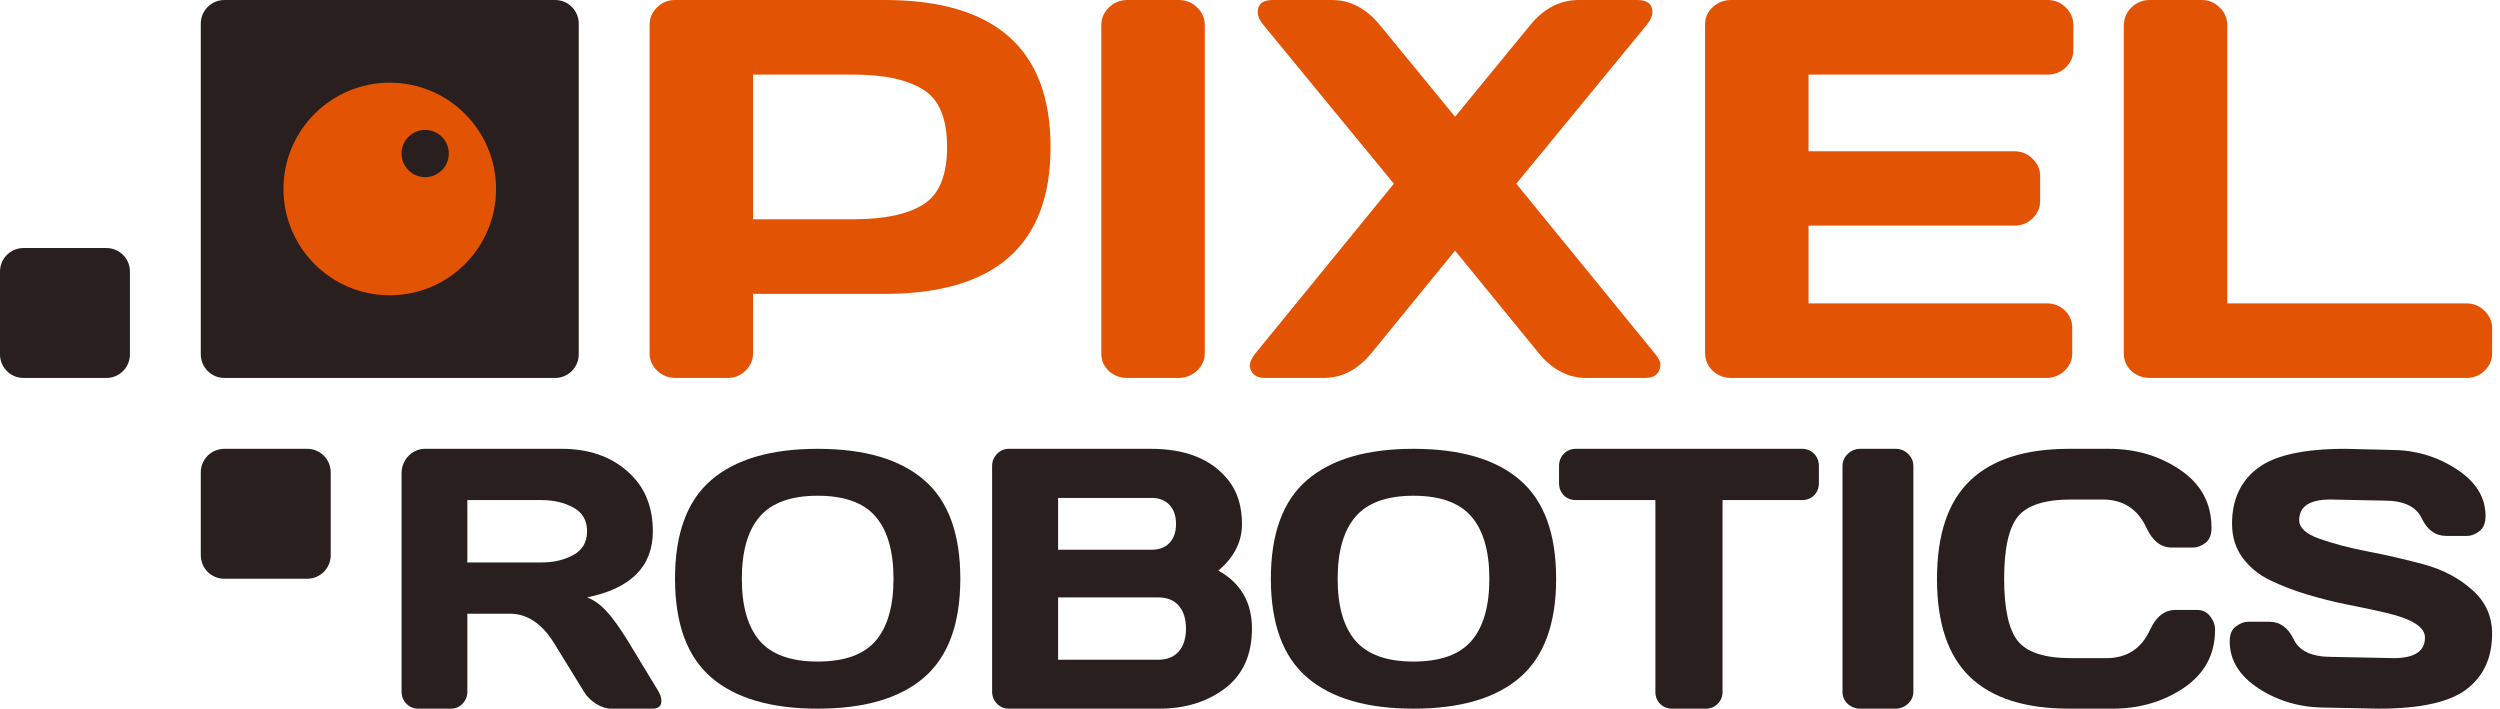 <svg width="127" height="36" viewBox="0 0 127 36" fill="none" xmlns="http://www.w3.org/2000/svg">
<path d="M10.2 1.2C10.2 0.537 10.738 0 11.4 0H28.2C28.863 0 29.4 0.537 29.4 1.2V18C29.4 18.663 28.863 19.2 28.2 19.2H11.4C10.738 19.2 10.2 18.663 10.2 18V1.2Z" fill="#291F1E"/>
<path d="M14.4 9.6C14.4 6.618 16.818 4.2 19.8 4.2C22.783 4.2 25.2 6.618 25.2 9.6C25.2 12.582 22.783 15 19.8 15C16.818 15 14.4 12.582 14.4 9.6Z" fill="#E25303"/>
<path d="M20.399 7.8C20.399 7.137 20.937 6.6 21.599 6.6C22.262 6.6 22.799 7.137 22.799 7.8C22.799 8.463 22.262 9 21.599 9C20.937 9 20.399 8.463 20.399 7.8Z" fill="#291F1E"/>
<path d="M0 13.793C0 13.134 0.534 12.6 1.193 12.6H5.407C6.066 12.6 6.6 13.134 6.6 13.793V18.007C6.6 18.666 6.066 19.2 5.407 19.2H1.193C0.534 19.2 0 18.666 0 18.007V13.793Z" fill="#291F1E"/>
<path d="M10.2 23.993C10.2 23.334 10.734 22.8 11.393 22.8H15.607C16.266 22.8 16.8 23.334 16.8 23.993V28.207C16.8 28.866 16.266 29.4 15.607 29.4H11.393C10.734 29.4 10.2 28.866 10.2 28.207V23.993Z" fill="#291F1E"/>
<path d="M46.938 34.419C45.714 35.473 43.914 36 41.538 36C39.167 36 37.367 35.473 36.137 34.419C34.906 33.36 34.291 31.685 34.291 29.396C34.291 27.106 34.906 25.434 36.137 24.381C37.367 23.327 39.167 22.8 41.538 22.8C43.914 22.8 45.714 23.327 46.938 24.381C48.169 25.434 48.784 27.106 48.784 29.396C48.784 31.685 48.169 33.36 46.938 34.419ZM44.481 26.244C43.875 25.537 42.894 25.184 41.538 25.184C40.187 25.184 39.206 25.537 38.594 26.244C37.988 26.95 37.685 28.003 37.685 29.404C37.685 30.799 37.988 31.85 38.594 32.556C39.206 33.257 40.187 33.607 41.538 33.607C42.894 33.607 43.875 33.257 44.481 32.556C45.087 31.85 45.39 30.799 45.39 29.404C45.39 28.003 45.087 26.95 44.481 26.244Z" fill="#291F1E"/>
<path d="M77.207 34.419C75.983 35.473 74.182 36 71.806 36C69.436 36 67.635 35.473 66.405 34.419C65.175 33.36 64.56 31.685 64.56 29.396C64.56 27.106 65.175 25.434 66.405 24.381C67.635 23.327 69.436 22.8 71.806 22.8C74.182 22.8 75.983 23.327 77.207 24.381C78.437 25.434 79.052 27.106 79.052 29.396C79.052 31.685 78.437 33.36 77.207 34.419ZM74.749 26.244C74.143 25.537 73.162 25.184 71.806 25.184C70.456 25.184 69.475 25.537 68.862 26.244C68.256 26.95 67.953 28.003 67.953 29.404C67.953 30.799 68.256 31.85 68.862 32.556C69.475 33.257 70.456 33.607 71.806 33.607C73.162 33.607 74.143 33.257 74.749 32.556C75.356 31.85 75.659 30.799 75.659 29.404C75.659 28.003 75.356 26.95 74.749 26.244Z" fill="#291F1E"/>
<path d="M100.074 34.389C98.957 33.315 98.399 31.655 98.399 29.409C98.399 27.157 98.957 25.495 100.074 24.42C101.196 23.34 102.876 22.8 105.114 22.8H107.132C108.501 22.8 109.711 23.158 110.761 23.874C111.816 24.59 112.344 25.57 112.344 26.815C112.344 27.173 112.239 27.431 112.028 27.588C111.816 27.74 111.611 27.816 111.412 27.816H110.335C109.78 27.816 109.349 27.482 109.041 26.815C108.595 25.856 107.853 25.376 106.815 25.376H105.204C103.883 25.376 102.987 25.662 102.517 26.232C102.046 26.802 101.811 27.858 101.811 29.4C101.811 30.942 102.046 32.001 102.517 32.577C102.987 33.148 103.883 33.433 105.204 33.433H107.005C108.043 33.433 108.782 32.953 109.222 31.994C109.53 31.321 109.964 30.984 110.525 30.984H111.602C111.886 30.984 112.109 31.09 112.272 31.303C112.441 31.515 112.525 31.746 112.525 31.994C112.525 33.239 112 34.219 110.951 34.935C109.901 35.645 108.691 36 107.322 36H105.114C102.876 36 101.196 35.463 100.074 34.389Z" fill="#291F1E"/>
<path d="M113.27 32.586C113.27 32.228 113.375 31.973 113.587 31.822C113.798 31.664 114.003 31.585 114.202 31.585H115.279C115.822 31.585 116.235 31.882 116.519 32.477C116.802 33.072 117.439 33.369 118.428 33.369L121.595 33.433C122.657 33.433 123.188 33.084 123.188 32.386C123.188 31.858 122.539 31.442 121.242 31.139C120.663 30.999 120.024 30.863 119.324 30.729C118.624 30.59 117.927 30.416 117.233 30.21C116.546 30.004 115.912 29.761 115.333 29.482C114.754 29.203 114.283 28.82 113.921 28.335C113.565 27.843 113.388 27.267 113.388 26.605C113.388 25.385 113.819 24.448 114.682 23.792C115.544 23.131 117.028 22.8 119.134 22.8L121.432 22.855C122.669 22.855 123.782 23.176 124.771 23.82C125.767 24.457 126.265 25.255 126.265 26.214C126.265 26.572 126.159 26.83 125.948 26.988C125.737 27.145 125.535 27.224 125.342 27.224H124.265C123.722 27.224 123.309 26.927 123.025 26.332C122.741 25.731 122.105 25.431 121.116 25.431L118.392 25.376C117.33 25.376 116.799 25.725 116.799 26.423C116.799 26.805 117.134 27.118 117.804 27.361C118.479 27.604 119.294 27.819 120.247 28.007C121.206 28.189 122.168 28.411 123.134 28.672C124.099 28.933 124.916 29.364 125.586 29.964C126.262 30.559 126.599 31.303 126.599 32.195C126.599 33.415 126.165 34.355 125.296 35.017C124.434 35.672 122.953 36 120.853 36L118.111 35.945C116.874 35.945 115.758 35.627 114.763 34.989C113.768 34.346 113.27 33.545 113.27 32.586Z" fill="#291F1E"/>
<path d="M93.599 35.153V23.674C93.599 23.435 93.689 23.23 93.867 23.058C94.045 22.886 94.258 22.8 94.507 22.8H96.283C96.544 22.8 96.76 22.886 96.932 23.058C97.11 23.23 97.199 23.435 97.199 23.674V35.135C97.199 35.374 97.107 35.58 96.922 35.752C96.744 35.917 96.531 36 96.283 36H94.507C94.258 36 94.045 35.92 93.867 35.761C93.689 35.595 93.599 35.392 93.599 35.153Z" fill="#291F1E"/>
<path d="M79.199 24.54V23.674C79.199 23.423 79.281 23.214 79.444 23.049C79.606 22.883 79.812 22.8 80.059 22.8H91.54C91.787 22.8 91.992 22.883 92.155 23.049C92.318 23.214 92.399 23.423 92.399 23.674V24.54C92.399 24.791 92.318 25 92.155 25.166C91.992 25.325 91.787 25.405 91.54 25.405H87.505V35.153C87.505 35.392 87.42 35.595 87.251 35.761C87.089 35.92 86.89 36 86.654 36H84.945C84.709 36 84.507 35.92 84.338 35.761C84.175 35.595 84.094 35.392 84.094 35.153V25.405H80.059C79.812 25.405 79.606 25.325 79.444 25.166C79.281 25 79.199 24.791 79.199 24.54Z" fill="#291F1E"/>
<path d="M50.399 23.674C50.399 23.435 50.482 23.23 50.648 23.058C50.814 22.886 51.013 22.8 51.244 22.8H58.471C60.242 22.8 61.549 23.328 62.391 24.383C62.859 24.966 63.093 25.712 63.093 26.62C63.093 27.522 62.693 28.311 61.893 28.986C63.031 29.618 63.599 30.6 63.599 31.931C63.599 33.263 63.143 34.276 62.23 34.969C61.324 35.656 60.21 36 58.888 36H51.244C51.013 36 50.814 35.917 50.648 35.752C50.482 35.58 50.399 35.374 50.399 35.135V23.674ZM53.751 33.515H58.835C59.291 33.515 59.641 33.373 59.884 33.091C60.127 32.809 60.248 32.422 60.248 31.931C60.248 31.44 60.127 31.054 59.884 30.771C59.641 30.489 59.291 30.348 58.835 30.348H53.751V33.515ZM53.751 27.927H58.506C58.879 27.927 59.179 27.814 59.404 27.587C59.629 27.353 59.742 27.031 59.742 26.62C59.742 26.203 59.629 25.878 59.404 25.644C59.179 25.411 58.879 25.294 58.506 25.294H53.751V27.927Z" fill="#291F1E"/>
<path d="M33.599 35.604C33.599 35.868 33.449 36 33.147 36H31.02C30.795 36 30.547 35.917 30.275 35.752C30.009 35.58 29.805 35.374 29.663 35.135L28.156 32.686C27.536 31.68 26.785 31.177 25.905 31.177H23.741V35.135C23.741 35.374 23.659 35.58 23.493 35.752C23.334 35.917 23.139 36 22.908 36H21.242C21.011 36 20.813 35.917 20.648 35.752C20.482 35.58 20.399 35.374 20.399 35.135V24.097C20.399 24.082 20.399 24.065 20.399 24.044C20.399 23.356 20.934 22.799 21.591 22.8C21.615 22.8 21.635 22.8 21.651 22.8H28.538C29.891 22.8 30.999 23.177 31.862 23.932C32.731 24.687 33.165 25.706 33.165 26.988C33.165 28.774 32.051 29.894 29.823 30.348C30.177 30.483 30.506 30.716 30.807 31.048C31.108 31.373 31.454 31.849 31.844 32.474L33.458 35.135C33.552 35.306 33.599 35.463 33.599 35.604ZM23.741 28.572H27.518C28.127 28.572 28.662 28.446 29.123 28.194C29.59 27.943 29.823 27.541 29.823 26.988C29.823 26.436 29.59 26.034 29.123 25.782C28.662 25.531 28.127 25.405 27.518 25.405H23.741V28.572Z" fill="#291F1E"/>
<path d="M33 17.941V1.272C33 0.924 33.126 0.625 33.376 0.375C33.627 0.125 33.934 0 34.297 0H44.934C50.556 0 53.368 2.49 53.368 7.471C53.368 12.443 50.556 14.929 44.934 14.929H38.256V17.941C38.256 18.29 38.126 18.589 37.865 18.838C37.614 19.079 37.308 19.2 36.945 19.2H34.324C33.962 19.2 33.651 19.079 33.39 18.838C33.13 18.589 33 18.29 33 17.941ZM38.256 11.14H43.344C44.906 11.14 46.091 10.89 46.899 10.39C47.708 9.881 48.112 8.908 48.112 7.471C48.112 6.025 47.708 5.052 46.899 4.552C46.091 4.044 44.906 3.789 43.344 3.789H38.256V11.14Z" fill="#E25303"/>
<path d="M55.947 17.968V1.272C55.947 0.924 56.077 0.625 56.337 0.375C56.597 0.125 56.909 0 57.271 0H59.864C60.245 0 60.561 0.125 60.812 0.375C61.073 0.625 61.203 0.924 61.203 1.272V17.941C61.203 18.29 61.068 18.589 60.798 18.838C60.538 19.079 60.227 19.2 59.864 19.2H57.271C56.909 19.2 56.597 19.084 56.337 18.852C56.077 18.611 55.947 18.316 55.947 17.968Z" fill="#E25303"/>
<path d="M64.27 19.2C63.805 19.2 63.545 18.999 63.489 18.598C63.489 18.401 63.587 18.182 63.782 17.941L70.808 9.332L64.186 1.272C63.991 1.04 63.893 0.821 63.893 0.616C63.893 0.205 64.149 0 64.66 0H67.657C68.587 0 69.4 0.424 70.097 1.272L73.917 5.931L77.737 1.272C78.424 0.433 79.238 0.009 80.176 0H83.174C83.685 0 83.941 0.205 83.941 0.616C83.941 0.812 83.843 1.031 83.648 1.272L77.026 9.332L84.052 17.941C84.247 18.174 84.345 18.361 84.345 18.504C84.345 18.647 84.326 18.749 84.289 18.812C84.187 19.071 83.945 19.2 83.564 19.2H80.595C79.665 19.2 78.857 18.78 78.169 17.941L73.917 12.733L69.665 17.941C68.977 18.78 68.168 19.2 67.239 19.2H64.27Z" fill="#E25303"/>
<path d="M86.617 17.915V1.245C86.617 0.897 86.747 0.603 87.007 0.362C87.268 0.121 87.579 0 87.942 0H104.016C104.378 0 104.685 0.125 104.936 0.375C105.196 0.625 105.326 0.924 105.326 1.272V2.531C105.326 2.879 105.196 3.178 104.936 3.428C104.685 3.669 104.378 3.789 104.016 3.789H91.873V7.685H102.329C102.691 7.685 102.998 7.81 103.249 8.06C103.509 8.301 103.639 8.596 103.639 8.944V10.203C103.639 10.551 103.509 10.85 103.249 11.1C102.998 11.341 102.691 11.461 102.329 11.461H91.873V15.411H103.988C104.341 15.411 104.643 15.531 104.894 15.772C105.145 16.013 105.27 16.308 105.27 16.656V17.941C105.27 18.29 105.14 18.589 104.88 18.838C104.62 19.079 104.308 19.2 103.946 19.2H87.942C87.579 19.2 87.268 19.079 87.007 18.838C86.747 18.589 86.617 18.281 86.617 17.915Z" fill="#E25303"/>
<path d="M107.891 17.968V1.299C107.891 0.933 108.021 0.625 108.281 0.375C108.542 0.125 108.853 0 109.216 0H111.836C112.199 0 112.506 0.125 112.757 0.375C113.017 0.625 113.147 0.933 113.147 1.299V15.411H125.29C125.652 15.411 125.959 15.536 126.21 15.786C126.47 16.036 126.6 16.335 126.6 16.683V17.941C126.6 18.29 126.47 18.589 126.21 18.838C125.959 19.079 125.652 19.2 125.29 19.2H109.216C108.853 19.2 108.542 19.084 108.281 18.852C108.021 18.611 107.891 18.316 107.891 17.968Z" fill="#E25303"/>
</svg>
